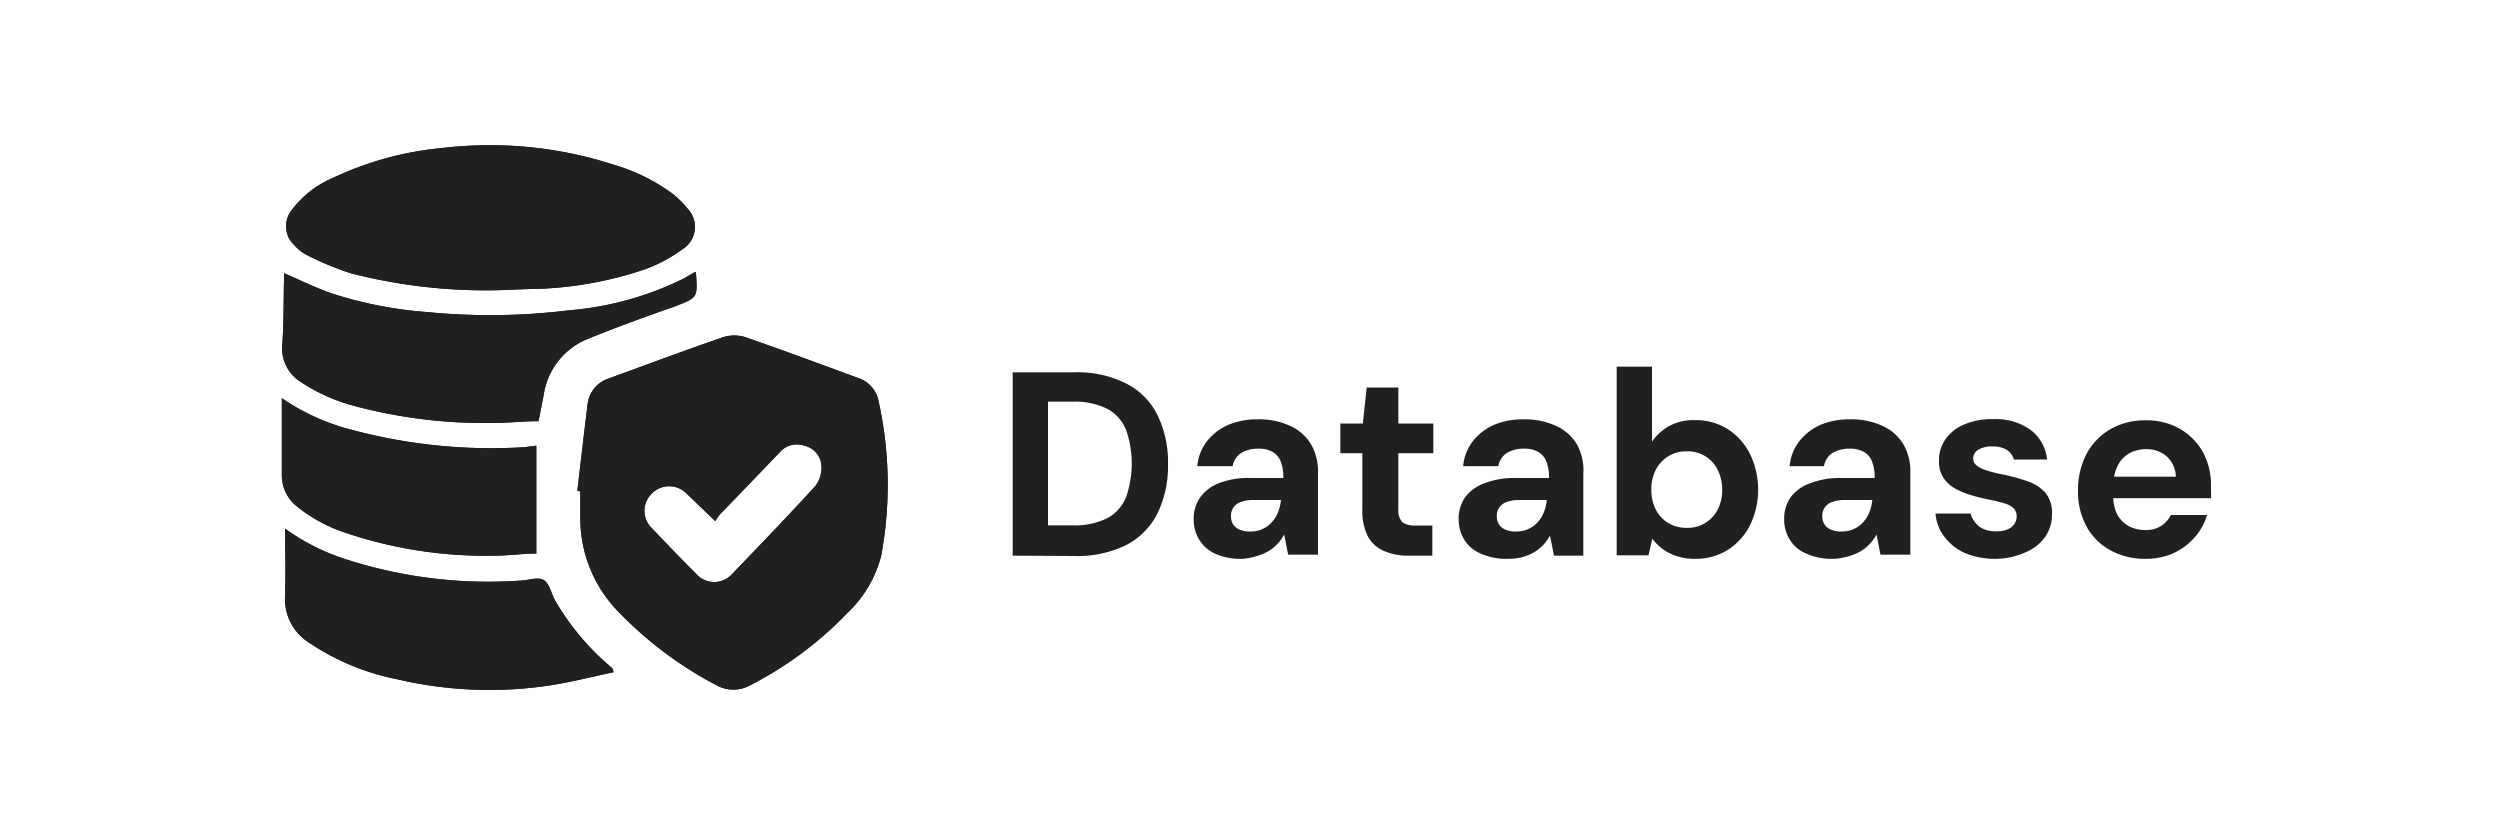 <svg xmlns="http://www.w3.org/2000/svg" viewBox="0 0 150 50"><defs><style>.cls-1{fill:#202020;}</style></defs><g id="Layer_1" data-name="Layer 1"><path class="cls-1" d="M60.76,33.34v-11h3.68a6.5,6.5,0,0,1,3.17.69,4.21,4.21,0,0,1,1.86,1.92,6.42,6.42,0,0,1,.61,2.9,6.5,6.5,0,0,1-.61,2.91,4.34,4.34,0,0,1-1.85,1.92,6.63,6.63,0,0,1-3.18.68Zm2.12-1.82h1.45a4.39,4.39,0,0,0,2.13-.44,2.5,2.5,0,0,0,1.11-1.27,6.14,6.14,0,0,0,0-4,2.5,2.5,0,0,0-1.11-1.27,4.39,4.39,0,0,0-2.13-.44H62.88Z"/><path class="cls-1" d="M74.52,33.53a3.74,3.74,0,0,1-1.64-.32,2.13,2.13,0,0,1-.95-.87,2.33,2.33,0,0,1-.31-1.2A2.24,2.24,0,0,1,72,29.86,2.49,2.49,0,0,1,73.11,29,4.85,4.85,0,0,1,75,28.68h2a2.69,2.69,0,0,0-.16-1,1.15,1.15,0,0,0-.49-.57,1.72,1.72,0,0,0-.88-.19,1.93,1.93,0,0,0-1,.26,1.16,1.16,0,0,0-.51.79H71.84a2.79,2.79,0,0,1,.56-1.47,3.25,3.25,0,0,1,1.28-1,4.37,4.37,0,0,1,1.77-.34,4.43,4.43,0,0,1,1.93.38,2.79,2.79,0,0,1,1.26,1.08,3.2,3.2,0,0,1,.44,1.75v4.91H77.29l-.24-1.21a2.58,2.58,0,0,1-.41.57,2.42,2.42,0,0,1-.55.44,3,3,0,0,1-.71.29A3.33,3.33,0,0,1,74.52,33.53Zm.5-1.64a1.7,1.7,0,0,0,.73-.15,1.62,1.62,0,0,0,.56-.41,1.9,1.9,0,0,0,.37-.59,2.86,2.86,0,0,0,.18-.74H75.24a2.19,2.19,0,0,0-.79.12.85.85,0,0,0-.45.34.84.84,0,0,0-.14.5.86.86,0,0,0,.14.52.82.82,0,0,0,.41.31A1.48,1.48,0,0,0,75,31.89Z"/><path class="cls-1" d="M84.55,33.34a3.63,3.63,0,0,1-1.46-.26,2,2,0,0,1-1-.86,3.39,3.39,0,0,1-.35-1.66V27.19H80.42V25.41h1.35L82,23.25H83.9v2.16H86v1.78H83.9v3.4a1,1,0,0,0,.24.74,1.24,1.24,0,0,0,.8.2h1v1.81Z"/><path class="cls-1" d="M90.47,33.53a3.74,3.74,0,0,1-1.64-.32,2.13,2.13,0,0,1-1-.87,2.33,2.33,0,0,1-.31-1.2,2.24,2.24,0,0,1,.37-1.28A2.49,2.49,0,0,1,89.06,29a4.85,4.85,0,0,1,1.88-.32h2a2.69,2.69,0,0,0-.16-1,1.15,1.15,0,0,0-.49-.57,1.72,1.72,0,0,0-.88-.19,1.93,1.93,0,0,0-1,.26,1.16,1.16,0,0,0-.51.79H87.79a2.79,2.79,0,0,1,.56-1.47,3.29,3.29,0,0,1,1.27-1,4.4,4.4,0,0,1,1.77-.34,4.45,4.45,0,0,1,1.94.38,2.79,2.79,0,0,1,1.26,1.08A3.2,3.2,0,0,1,95,28.43v4.91H93.24L93,32.13a2.58,2.58,0,0,1-.41.57,2.66,2.66,0,0,1-.55.44,3,3,0,0,1-.71.29A3.33,3.33,0,0,1,90.47,33.53Zm.5-1.64a1.7,1.7,0,0,0,.73-.15,1.62,1.62,0,0,0,.56-.41,1.9,1.9,0,0,0,.37-.59,2.86,2.86,0,0,0,.18-.74H91.19a2.19,2.19,0,0,0-.79.12.85.85,0,0,0-.45.34.84.84,0,0,0-.14.5.86.86,0,0,0,.14.52.82.82,0,0,0,.41.31A1.45,1.45,0,0,0,91,31.89Z"/><path class="cls-1" d="M101.71,33.53a3.4,3.4,0,0,1-1.1-.16,3,3,0,0,1-.85-.43,3,3,0,0,1-.62-.62l-.23,1H97V22h2.12v4.5a3.05,3.05,0,0,1,1-.92,3,3,0,0,1,1.55-.37,3.58,3.58,0,0,1,2,.54A3.81,3.81,0,0,1,105,27.24a4.92,4.92,0,0,1,0,4.28A3.79,3.79,0,0,1,103.66,33,3.65,3.65,0,0,1,101.71,33.53Zm-.51-1.86a2,2,0,0,0,1.11-.29,2,2,0,0,0,.75-.8,2.52,2.52,0,0,0,.27-1.19,2.59,2.59,0,0,0-.27-1.2,1.93,1.93,0,0,0-.75-.82,2,2,0,0,0-1.11-.29,2,2,0,0,0-1.09.29,2.05,2.05,0,0,0-.76.81,2.52,2.52,0,0,0-.27,1.19,2.6,2.6,0,0,0,.27,1.21,2.05,2.05,0,0,0,.76.81A2.11,2.11,0,0,0,101.2,31.67Z"/><path class="cls-1" d="M110,33.53a3.74,3.74,0,0,1-1.64-.32,2.13,2.13,0,0,1-1-.87,2.33,2.33,0,0,1-.31-1.2,2.24,2.24,0,0,1,.37-1.28A2.49,2.49,0,0,1,108.6,29a4.85,4.85,0,0,1,1.88-.32h2a2.69,2.69,0,0,0-.16-1,1.15,1.15,0,0,0-.49-.57,1.72,1.72,0,0,0-.88-.19,1.93,1.93,0,0,0-1,.26,1.16,1.16,0,0,0-.51.79h-2.06a2.79,2.79,0,0,1,.56-1.47,3.29,3.29,0,0,1,1.27-1,4.4,4.4,0,0,1,1.77-.34,4.45,4.45,0,0,1,1.94.38,2.79,2.79,0,0,1,1.26,1.08,3.2,3.2,0,0,1,.44,1.75v4.91h-1.79l-.24-1.21a2.58,2.58,0,0,1-.41.57,2.42,2.42,0,0,1-.55.44,3,3,0,0,1-.71.29A3.33,3.33,0,0,1,110,33.53Zm.5-1.64a1.7,1.7,0,0,0,.73-.15,1.62,1.62,0,0,0,.56-.41,1.9,1.9,0,0,0,.37-.59,2.86,2.86,0,0,0,.18-.74h-1.62a2.19,2.19,0,0,0-.79.12.85.85,0,0,0-.45.34.84.84,0,0,0-.14.5.86.86,0,0,0,.14.52.82.82,0,0,0,.41.31A1.45,1.45,0,0,0,110.51,31.89Z"/><path class="cls-1" d="M119.8,33.53a4.8,4.8,0,0,1-1.89-.34,3.18,3.18,0,0,1-1.26-1,2.62,2.62,0,0,1-.52-1.38h2.11a1.38,1.38,0,0,0,.27.54,1.32,1.32,0,0,0,.5.39,1.91,1.91,0,0,0,.76.14,1.71,1.71,0,0,0,.69-.12.87.87,0,0,0,.4-.32A.78.78,0,0,0,121,31a.69.69,0,0,0-.19-.51,1.36,1.36,0,0,0-.55-.29c-.24-.07-.54-.15-.89-.22a10.38,10.38,0,0,1-1.1-.27,4.57,4.57,0,0,1-1-.42,2,2,0,0,1-.68-.65,1.75,1.75,0,0,1-.25-1,2.14,2.14,0,0,1,.38-1.27,2.54,2.54,0,0,1,1.1-.89,4.17,4.17,0,0,1,1.75-.33,3.59,3.59,0,0,1,2.26.64,2.58,2.58,0,0,1,1,1.78h-2a1,1,0,0,0-.41-.57,1.56,1.56,0,0,0-.86-.21,1.51,1.51,0,0,0-.87.2.62.62,0,0,0-.3.54.53.53,0,0,0,.2.39,1.71,1.71,0,0,0,.56.29,7.85,7.85,0,0,0,.88.23,11.94,11.94,0,0,1,1.61.43,2.55,2.55,0,0,1,1.08.69,1.89,1.89,0,0,1,.4,1.3,2.32,2.32,0,0,1-.41,1.35,2.69,2.69,0,0,1-1.16.92A4.37,4.37,0,0,1,119.8,33.53Z"/><path class="cls-1" d="M128.74,33.53a4.28,4.28,0,0,1-2.11-.51,3.6,3.6,0,0,1-1.44-1.43,4.37,4.37,0,0,1-.51-2.14,4.65,4.65,0,0,1,.5-2.19,3.76,3.76,0,0,1,1.43-1.5,4.11,4.11,0,0,1,2.13-.54,4,4,0,0,1,2.07.52,3.68,3.68,0,0,1,1.37,1.4,4.11,4.11,0,0,1,.48,2v.35a2.69,2.69,0,0,1,0,.4h-6.44V28.6h4.33a1.67,1.67,0,0,0-.54-1.21,1.81,1.81,0,0,0-1.24-.44,2.13,2.13,0,0,0-1,.24,1.78,1.78,0,0,0-.71.75,2.7,2.7,0,0,0-.26,1.28v.45A2.51,2.51,0,0,0,127,30.8a1.74,1.74,0,0,0,.68.74,2,2,0,0,0,1,.26,1.73,1.73,0,0,0,1-.25,1.69,1.69,0,0,0,.57-.65h2.17a3.41,3.41,0,0,1-.74,1.34,3.78,3.78,0,0,1-1.27.95A4.05,4.05,0,0,1,128.74,33.53Z"/><path class="cls-1" d="M34.64,29.45c.2-1.72.4-3.44.61-5.15a1.85,1.85,0,0,1,1.3-1.6c2.27-.83,4.55-1.68,6.84-2.47a2.24,2.24,0,0,1,1.33,0c2.25.78,4.48,1.61,6.71,2.43a1.83,1.83,0,0,1,1.29,1.44,23.24,23.24,0,0,1,.15,9.25,7.17,7.17,0,0,1-2,3.4A21.9,21.9,0,0,1,45,41.12a2.07,2.07,0,0,1-2,0,22.93,22.93,0,0,1-5.85-4.37,8,8,0,0,1-2.33-5.57v-1.7Zm8.28,1.82-1.73-1.66a1.46,1.46,0,0,0-2.08,0,1.44,1.44,0,0,0,0,2.08c.88.93,1.77,1.85,2.67,2.75a1.44,1.44,0,0,0,2.15,0c1.68-1.75,3.37-3.5,5-5.29A1.83,1.83,0,0,0,49.29,28a1.31,1.31,0,0,0-1-1.25,1.37,1.37,0,0,0-1.51.39Q45,29,43.19,30.87A2.35,2.35,0,0,0,42.92,31.27Z"/><path class="cls-1" d="M30.29,17.4a32.54,32.54,0,0,1-9.23-1,18,18,0,0,1-2.69-1.12,2.51,2.51,0,0,1-.7-.56,1.55,1.55,0,0,1-.17-2.11,6,6,0,0,1,2.42-1.91,19.6,19.6,0,0,1,6.62-1.82,24.13,24.13,0,0,1,10.27,1,11.25,11.25,0,0,1,3.51,1.72,5.47,5.47,0,0,1,.91.89,1.58,1.58,0,0,1-.29,2.47,9.08,9.08,0,0,1-2.19,1.18,22.63,22.63,0,0,1-6.15,1.18C31.73,17.34,30.87,17.37,30.29,17.4Z"/><path class="cls-1" d="M41.76,16.34l0,.06c.1,1.49.09,1.46-1.31,2C38.73,19,37,19.63,35.3,20.32a4.3,4.3,0,0,0-2.67,3.32c-.1.52-.2,1.05-.32,1.63-1,0-1.91.12-2.87.11a30.31,30.31,0,0,1-8.09-1,10.74,10.74,0,0,1-3.27-1.44,2.39,2.39,0,0,1-1.14-2.32c.09-1.26.07-2.52.1-3.78,0-.17,0-.34,0-.45.95.41,1.86.86,2.82,1.2a24.25,24.25,0,0,0,5.73,1.13,38.71,38.71,0,0,0,8.54-.1,19,19,0,0,0,6.92-1.92l.61-.36S41.72,16.33,41.76,16.34Z"/><path class="cls-1" d="M17.11,31.72a12.79,12.79,0,0,0,3.65,1.84,27.8,27.8,0,0,0,10.41,1.28c.48,0,1.07-.24,1.43-.05s.47.81.7,1.23a15.18,15.18,0,0,0,3.21,3.88l.25.22s0,.06.06.21c-1.23.26-2.44.57-3.67.77a24.26,24.26,0,0,1-9.3-.34,14.46,14.46,0,0,1-5.26-2.17,3.1,3.1,0,0,1-1.49-2.77C17.15,34.46,17.11,33.11,17.11,31.72Z"/><path class="cls-1" d="M32.18,26.74v6.47c-.76,0-1.63.13-2.51.13A26.29,26.29,0,0,1,20.83,32a9.28,9.28,0,0,1-3.06-1.65,2.39,2.39,0,0,1-.86-1.91c0-1.36,0-2.71,0-4.07,0-.14,0-.27,0-.48a13.22,13.22,0,0,0,4.35,1.94,32.29,32.29,0,0,0,10.22,1Z"/><path class="cls-1" d="M34.64,29.45c.2-1.72.4-3.44.61-5.15a1.85,1.85,0,0,1,1.3-1.6c2.27-.83,4.55-1.68,6.84-2.47a2.24,2.24,0,0,1,1.33,0c2.25.78,4.48,1.61,6.71,2.43a1.83,1.83,0,0,1,1.29,1.44,23.24,23.24,0,0,1,.15,9.25,7.17,7.17,0,0,1-2,3.4A21.9,21.9,0,0,1,45,41.12a2.07,2.07,0,0,1-2,0,22.93,22.93,0,0,1-5.85-4.37,8,8,0,0,1-2.33-5.57v-1.7Zm8.28,1.82-1.73-1.66a1.46,1.46,0,0,0-2.08,0,1.44,1.44,0,0,0,0,2.08c.88.93,1.77,1.85,2.67,2.75a1.44,1.44,0,0,0,2.15,0c1.68-1.75,3.37-3.5,5-5.29A1.83,1.83,0,0,0,49.29,28a1.31,1.31,0,0,0-1-1.25,1.37,1.37,0,0,0-1.51.39Q45,29,43.19,30.87A2.35,2.35,0,0,0,42.92,31.27Z"/><path class="cls-1" d="M30.29,17.4a32.54,32.54,0,0,1-9.23-1,18,18,0,0,1-2.69-1.12,2.51,2.51,0,0,1-.7-.56,1.55,1.55,0,0,1-.17-2.11,6,6,0,0,1,2.42-1.91,19.6,19.6,0,0,1,6.62-1.82,24.13,24.13,0,0,1,10.27,1,11.25,11.25,0,0,1,3.51,1.72,5.47,5.47,0,0,1,.91.89,1.58,1.58,0,0,1-.29,2.47,9.08,9.08,0,0,1-2.19,1.18,22.63,22.63,0,0,1-6.15,1.18C31.73,17.34,30.87,17.37,30.29,17.4Z"/><path class="cls-1" d="M41.76,16.34l0,.06c.1,1.49.09,1.46-1.31,2C38.73,19,37,19.63,35.3,20.32a4.3,4.3,0,0,0-2.67,3.32c-.1.52-.2,1.05-.32,1.63-1,0-1.91.12-2.87.11a30.31,30.31,0,0,1-8.09-1,10.74,10.74,0,0,1-3.27-1.44,2.39,2.39,0,0,1-1.14-2.32c.09-1.26.07-2.52.1-3.78,0-.17,0-.34,0-.45.95.41,1.86.86,2.82,1.2a24.25,24.25,0,0,0,5.73,1.13,38.71,38.71,0,0,0,8.54-.1,19,19,0,0,0,6.92-1.92l.61-.36S41.72,16.33,41.76,16.34Z"/><path class="cls-1" d="M17.11,31.72a12.79,12.79,0,0,0,3.65,1.84,27.8,27.8,0,0,0,10.41,1.28c.48,0,1.07-.24,1.43-.05s.47.81.7,1.23a15.18,15.18,0,0,0,3.21,3.88l.25.22s0,.06.06.21c-1.23.26-2.44.57-3.67.77a24.26,24.26,0,0,1-9.3-.34,14.46,14.46,0,0,1-5.26-2.17,3.1,3.1,0,0,1-1.49-2.77C17.15,34.46,17.11,33.11,17.11,31.72Z"/><path class="cls-1" d="M32.18,26.74v6.47c-.76,0-1.63.13-2.51.13A26.29,26.29,0,0,1,20.83,32a9.28,9.28,0,0,1-3.06-1.65,2.39,2.39,0,0,1-.86-1.91c0-1.36,0-2.71,0-4.07,0-.14,0-.27,0-.48a13.22,13.22,0,0,0,4.35,1.94,32.29,32.29,0,0,0,10.22,1Z"/></g></svg>